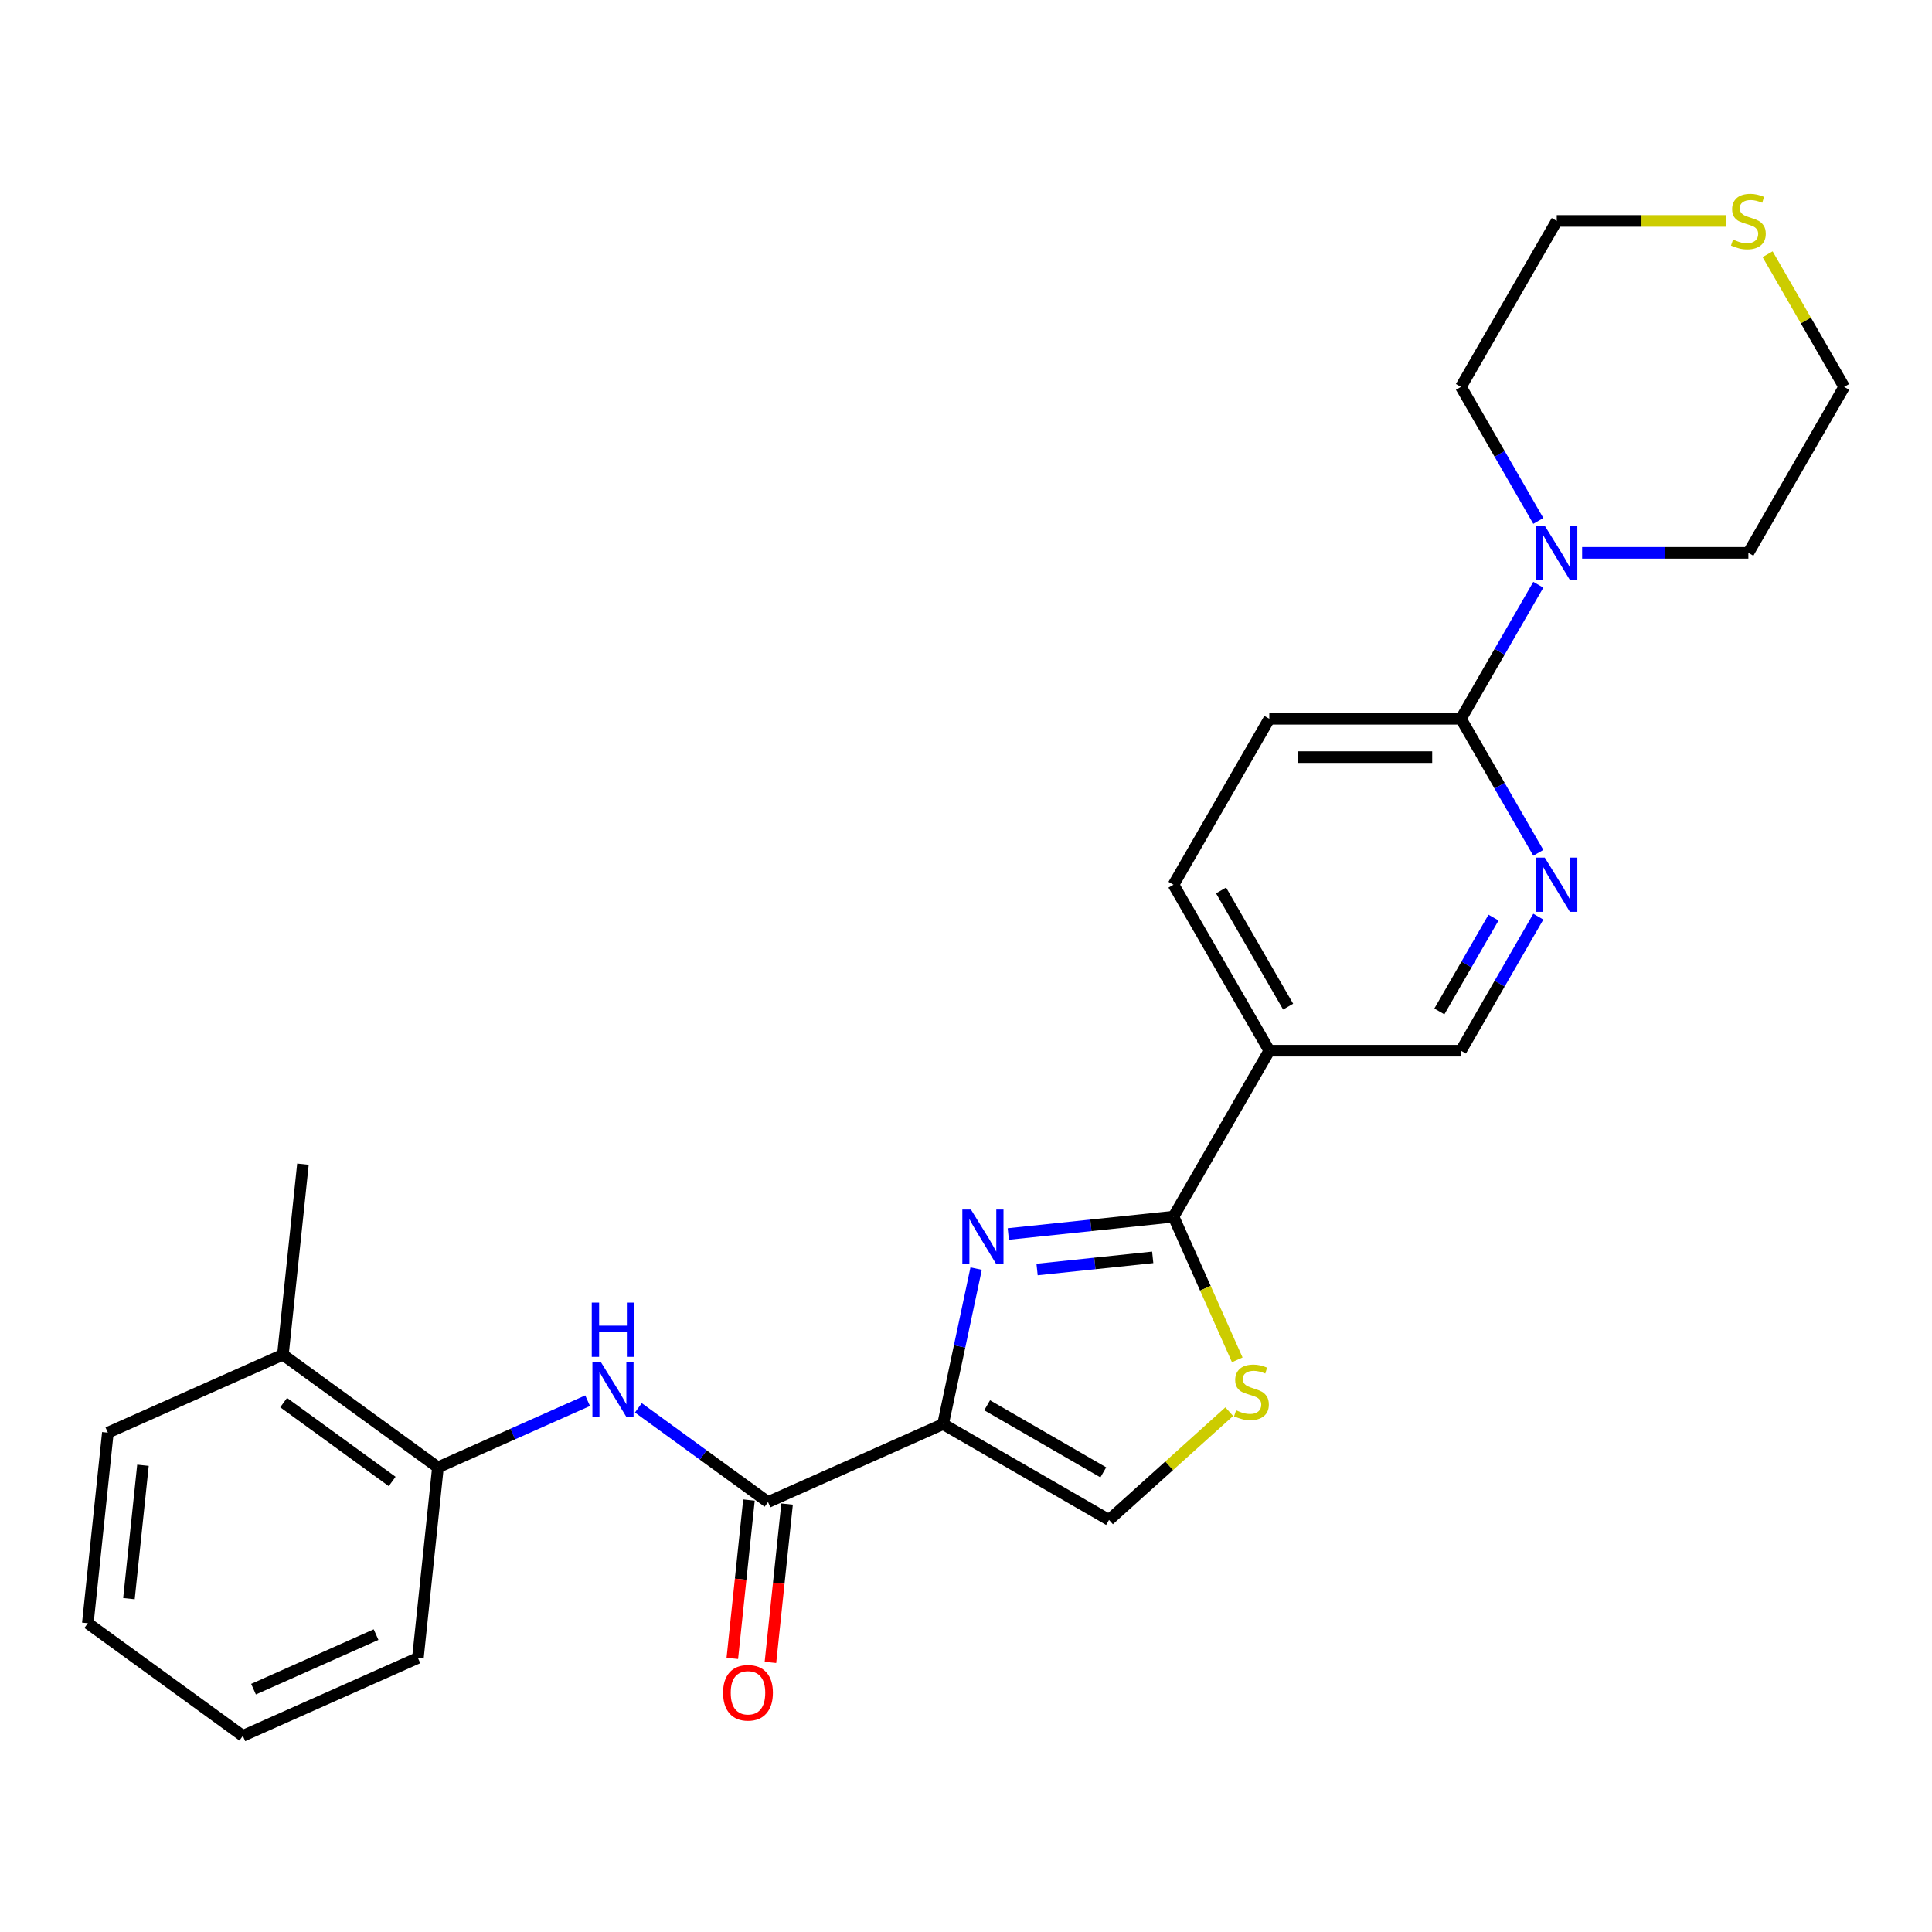 <?xml version='1.0' encoding='iso-8859-1'?>
<svg version='1.1' baseProfile='full'
              xmlns='http://www.w3.org/2000/svg'
                      xmlns:rdkit='http://www.rdkit.org/xml'
                      xmlns:xlink='http://www.w3.org/1999/xlink'
                  xml:space='preserve'
width='1000px' height='1000px' viewBox='0 0 1000 1000'>
<!-- END OF HEADER -->
<rect style='opacity:1.0;fill:#FFFFFF;stroke:none' width='1000' height='1000' x='0' y='0'> </rect>
<path class='bond-0' d='M 488.136,737.116 L 496.69,696.869' style='fill:none;fill-rule:evenodd;stroke:#000000;stroke-width:6px;stroke-linecap:butt;stroke-linejoin:miter;stroke-opacity:1' />
<path class='bond-0' d='M 496.69,696.869 L 505.245,656.623' style='fill:none;fill-rule:evenodd;stroke:#0000FF;stroke-width:6px;stroke-linecap:butt;stroke-linejoin:miter;stroke-opacity:1' />
<path class='bond-2' d='M 488.136,737.116 L 397.526,777.458' style='fill:none;fill-rule:evenodd;stroke:#000000;stroke-width:6px;stroke-linecap:butt;stroke-linejoin:miter;stroke-opacity:1' />
<path class='bond-4' d='M 488.136,737.116 L 574.032,786.708' style='fill:none;fill-rule:evenodd;stroke:#000000;stroke-width:6px;stroke-linecap:butt;stroke-linejoin:miter;stroke-opacity:1' />
<path class='bond-4' d='M 510.939,727.376 L 571.066,762.09' style='fill:none;fill-rule:evenodd;stroke:#000000;stroke-width:6px;stroke-linecap:butt;stroke-linejoin:miter;stroke-opacity:1' />
<path class='bond-1' d='M 521.89,638.718 L 564.644,634.225' style='fill:none;fill-rule:evenodd;stroke:#0000FF;stroke-width:6px;stroke-linecap:butt;stroke-linejoin:miter;stroke-opacity:1' />
<path class='bond-1' d='M 564.644,634.225 L 607.399,629.731' style='fill:none;fill-rule:evenodd;stroke:#000000;stroke-width:6px;stroke-linecap:butt;stroke-linejoin:miter;stroke-opacity:1' />
<path class='bond-1' d='M 536.789,657.099 L 566.718,653.953' style='fill:none;fill-rule:evenodd;stroke:#0000FF;stroke-width:6px;stroke-linecap:butt;stroke-linejoin:miter;stroke-opacity:1' />
<path class='bond-1' d='M 566.718,653.953 L 596.646,650.807' style='fill:none;fill-rule:evenodd;stroke:#000000;stroke-width:6px;stroke-linecap:butt;stroke-linejoin:miter;stroke-opacity:1' />
<path class='bond-5' d='M 607.399,629.731 L 656.991,543.835' style='fill:none;fill-rule:evenodd;stroke:#000000;stroke-width:6px;stroke-linecap:butt;stroke-linejoin:miter;stroke-opacity:1' />
<path class='bond-26' d='M 607.399,629.731 L 623.9,666.794' style='fill:none;fill-rule:evenodd;stroke:#000000;stroke-width:6px;stroke-linecap:butt;stroke-linejoin:miter;stroke-opacity:1' />
<path class='bond-26' d='M 623.9,666.794 L 640.402,703.856' style='fill:none;fill-rule:evenodd;stroke:#CCCC00;stroke-width:6px;stroke-linecap:butt;stroke-linejoin:miter;stroke-opacity:1' />
<path class='bond-6' d='M 397.526,777.458 L 363.971,753.079' style='fill:none;fill-rule:evenodd;stroke:#000000;stroke-width:6px;stroke-linecap:butt;stroke-linejoin:miter;stroke-opacity:1' />
<path class='bond-6' d='M 363.971,753.079 L 330.416,728.7' style='fill:none;fill-rule:evenodd;stroke:#0000FF;stroke-width:6px;stroke-linecap:butt;stroke-linejoin:miter;stroke-opacity:1' />
<path class='bond-12' d='M 387.662,776.421 L 383.355,817.401' style='fill:none;fill-rule:evenodd;stroke:#000000;stroke-width:6px;stroke-linecap:butt;stroke-linejoin:miter;stroke-opacity:1' />
<path class='bond-12' d='M 383.355,817.401 L 379.048,858.38' style='fill:none;fill-rule:evenodd;stroke:#FF0000;stroke-width:6px;stroke-linecap:butt;stroke-linejoin:miter;stroke-opacity:1' />
<path class='bond-12' d='M 407.39,778.495 L 403.083,819.474' style='fill:none;fill-rule:evenodd;stroke:#000000;stroke-width:6px;stroke-linecap:butt;stroke-linejoin:miter;stroke-opacity:1' />
<path class='bond-12' d='M 403.083,819.474 L 398.776,860.453' style='fill:none;fill-rule:evenodd;stroke:#FF0000;stroke-width:6px;stroke-linecap:butt;stroke-linejoin:miter;stroke-opacity:1' />
<path class='bond-3' d='M 636.255,730.683 L 605.144,758.695' style='fill:none;fill-rule:evenodd;stroke:#CCCC00;stroke-width:6px;stroke-linecap:butt;stroke-linejoin:miter;stroke-opacity:1' />
<path class='bond-3' d='M 605.144,758.695 L 574.032,786.708' style='fill:none;fill-rule:evenodd;stroke:#000000;stroke-width:6px;stroke-linecap:butt;stroke-linejoin:miter;stroke-opacity:1' />
<path class='bond-11' d='M 656.991,543.835 L 756.176,543.835' style='fill:none;fill-rule:evenodd;stroke:#000000;stroke-width:6px;stroke-linecap:butt;stroke-linejoin:miter;stroke-opacity:1' />
<path class='bond-13' d='M 656.991,543.835 L 607.399,457.938' style='fill:none;fill-rule:evenodd;stroke:#000000;stroke-width:6px;stroke-linecap:butt;stroke-linejoin:miter;stroke-opacity:1' />
<path class='bond-13' d='M 666.732,521.032 L 632.017,460.904' style='fill:none;fill-rule:evenodd;stroke:#000000;stroke-width:6px;stroke-linecap:butt;stroke-linejoin:miter;stroke-opacity:1' />
<path class='bond-10' d='M 304.152,725.006 L 265.413,742.253' style='fill:none;fill-rule:evenodd;stroke:#0000FF;stroke-width:6px;stroke-linecap:butt;stroke-linejoin:miter;stroke-opacity:1' />
<path class='bond-10' d='M 265.413,742.253 L 226.674,759.501' style='fill:none;fill-rule:evenodd;stroke:#000000;stroke-width:6px;stroke-linecap:butt;stroke-linejoin:miter;stroke-opacity:1' />
<path class='bond-7' d='M 756.176,372.042 L 656.991,372.042' style='fill:none;fill-rule:evenodd;stroke:#000000;stroke-width:6px;stroke-linecap:butt;stroke-linejoin:miter;stroke-opacity:1' />
<path class='bond-7' d='M 741.298,391.879 L 671.869,391.879' style='fill:none;fill-rule:evenodd;stroke:#000000;stroke-width:6px;stroke-linecap:butt;stroke-linejoin:miter;stroke-opacity:1' />
<path class='bond-9' d='M 756.176,372.042 L 776.202,337.355' style='fill:none;fill-rule:evenodd;stroke:#000000;stroke-width:6px;stroke-linecap:butt;stroke-linejoin:miter;stroke-opacity:1' />
<path class='bond-9' d='M 776.202,337.355 L 796.228,302.669' style='fill:none;fill-rule:evenodd;stroke:#0000FF;stroke-width:6px;stroke-linecap:butt;stroke-linejoin:miter;stroke-opacity:1' />
<path class='bond-27' d='M 756.176,372.042 L 776.202,406.728' style='fill:none;fill-rule:evenodd;stroke:#000000;stroke-width:6px;stroke-linecap:butt;stroke-linejoin:miter;stroke-opacity:1' />
<path class='bond-27' d='M 776.202,406.728 L 796.228,441.414' style='fill:none;fill-rule:evenodd;stroke:#0000FF;stroke-width:6px;stroke-linecap:butt;stroke-linejoin:miter;stroke-opacity:1' />
<path class='bond-8' d='M 796.228,474.462 L 776.202,509.148' style='fill:none;fill-rule:evenodd;stroke:#0000FF;stroke-width:6px;stroke-linecap:butt;stroke-linejoin:miter;stroke-opacity:1' />
<path class='bond-8' d='M 776.202,509.148 L 756.176,543.835' style='fill:none;fill-rule:evenodd;stroke:#000000;stroke-width:6px;stroke-linecap:butt;stroke-linejoin:miter;stroke-opacity:1' />
<path class='bond-8' d='M 773.041,474.95 L 759.023,499.23' style='fill:none;fill-rule:evenodd;stroke:#0000FF;stroke-width:6px;stroke-linecap:butt;stroke-linejoin:miter;stroke-opacity:1' />
<path class='bond-8' d='M 759.023,499.23 L 745.004,523.51' style='fill:none;fill-rule:evenodd;stroke:#000000;stroke-width:6px;stroke-linecap:butt;stroke-linejoin:miter;stroke-opacity:1' />
<path class='bond-17' d='M 796.228,269.621 L 776.202,234.935' style='fill:none;fill-rule:evenodd;stroke:#0000FF;stroke-width:6px;stroke-linecap:butt;stroke-linejoin:miter;stroke-opacity:1' />
<path class='bond-17' d='M 776.202,234.935 L 756.176,200.249' style='fill:none;fill-rule:evenodd;stroke:#000000;stroke-width:6px;stroke-linecap:butt;stroke-linejoin:miter;stroke-opacity:1' />
<path class='bond-18' d='M 818.9,286.145 L 861.927,286.145' style='fill:none;fill-rule:evenodd;stroke:#0000FF;stroke-width:6px;stroke-linecap:butt;stroke-linejoin:miter;stroke-opacity:1' />
<path class='bond-18' d='M 861.927,286.145 L 904.953,286.145' style='fill:none;fill-rule:evenodd;stroke:#000000;stroke-width:6px;stroke-linecap:butt;stroke-linejoin:miter;stroke-opacity:1' />
<path class='bond-16' d='M 226.674,759.501 L 146.432,701.202' style='fill:none;fill-rule:evenodd;stroke:#000000;stroke-width:6px;stroke-linecap:butt;stroke-linejoin:miter;stroke-opacity:1' />
<path class='bond-16' d='M 202.978,766.804 L 146.808,725.995' style='fill:none;fill-rule:evenodd;stroke:#000000;stroke-width:6px;stroke-linecap:butt;stroke-linejoin:miter;stroke-opacity:1' />
<path class='bond-21' d='M 226.674,759.501 L 216.306,858.142' style='fill:none;fill-rule:evenodd;stroke:#000000;stroke-width:6px;stroke-linecap:butt;stroke-linejoin:miter;stroke-opacity:1' />
<path class='bond-15' d='M 607.399,457.938 L 656.991,372.042' style='fill:none;fill-rule:evenodd;stroke:#000000;stroke-width:6px;stroke-linecap:butt;stroke-linejoin:miter;stroke-opacity:1' />
<path class='bond-14' d='M 914.906,131.59 L 934.726,165.919' style='fill:none;fill-rule:evenodd;stroke:#CCCC00;stroke-width:6px;stroke-linecap:butt;stroke-linejoin:miter;stroke-opacity:1' />
<path class='bond-14' d='M 934.726,165.919 L 954.545,200.249' style='fill:none;fill-rule:evenodd;stroke:#000000;stroke-width:6px;stroke-linecap:butt;stroke-linejoin:miter;stroke-opacity:1' />
<path class='bond-29' d='M 893.467,114.352 L 849.618,114.352' style='fill:none;fill-rule:evenodd;stroke:#CCCC00;stroke-width:6px;stroke-linecap:butt;stroke-linejoin:miter;stroke-opacity:1' />
<path class='bond-29' d='M 849.618,114.352 L 805.768,114.352' style='fill:none;fill-rule:evenodd;stroke:#000000;stroke-width:6px;stroke-linecap:butt;stroke-linejoin:miter;stroke-opacity:1' />
<path class='bond-22' d='M 146.432,701.202 L 156.8,602.56' style='fill:none;fill-rule:evenodd;stroke:#000000;stroke-width:6px;stroke-linecap:butt;stroke-linejoin:miter;stroke-opacity:1' />
<path class='bond-23' d='M 146.432,701.202 L 55.822,741.544' style='fill:none;fill-rule:evenodd;stroke:#000000;stroke-width:6px;stroke-linecap:butt;stroke-linejoin:miter;stroke-opacity:1' />
<path class='bond-19' d='M 756.176,200.249 L 805.768,114.352' style='fill:none;fill-rule:evenodd;stroke:#000000;stroke-width:6px;stroke-linecap:butt;stroke-linejoin:miter;stroke-opacity:1' />
<path class='bond-20' d='M 904.953,286.145 L 954.545,200.249' style='fill:none;fill-rule:evenodd;stroke:#000000;stroke-width:6px;stroke-linecap:butt;stroke-linejoin:miter;stroke-opacity:1' />
<path class='bond-24' d='M 216.306,858.142 L 125.697,898.484' style='fill:none;fill-rule:evenodd;stroke:#000000;stroke-width:6px;stroke-linecap:butt;stroke-linejoin:miter;stroke-opacity:1' />
<path class='bond-24' d='M 194.647,846.072 L 131.22,874.311' style='fill:none;fill-rule:evenodd;stroke:#000000;stroke-width:6px;stroke-linecap:butt;stroke-linejoin:miter;stroke-opacity:1' />
<path class='bond-28' d='M 55.822,741.544 L 45.455,840.185' style='fill:none;fill-rule:evenodd;stroke:#000000;stroke-width:6px;stroke-linecap:butt;stroke-linejoin:miter;stroke-opacity:1' />
<path class='bond-28' d='M 73.995,758.413 L 66.738,827.462' style='fill:none;fill-rule:evenodd;stroke:#000000;stroke-width:6px;stroke-linecap:butt;stroke-linejoin:miter;stroke-opacity:1' />
<path class='bond-25' d='M 125.697,898.484 L 45.455,840.185' style='fill:none;fill-rule:evenodd;stroke:#000000;stroke-width:6px;stroke-linecap:butt;stroke-linejoin:miter;stroke-opacity:1' />
<path  class='atom-1' d='M 502.548 626.054
L 511.753 640.932
Q 512.665 642.4, 514.133 645.058
Q 515.601 647.716, 515.681 647.875
L 515.681 626.054
L 519.41 626.054
L 519.41 654.143
L 515.562 654.143
L 505.683 637.877
Q 504.532 635.973, 503.302 633.791
Q 502.112 631.609, 501.755 630.934
L 501.755 654.143
L 498.105 654.143
L 498.105 626.054
L 502.548 626.054
' fill='#0000FF'/>
<path  class='atom-4' d='M 639.806 729.982
Q 640.124 730.101, 641.433 730.656
Q 642.742 731.212, 644.17 731.569
Q 645.638 731.886, 647.066 731.886
Q 649.725 731.886, 651.272 730.616
Q 652.819 729.307, 652.819 727.046
Q 652.819 725.498, 652.026 724.546
Q 651.272 723.594, 650.082 723.078
Q 648.891 722.563, 646.908 721.967
Q 644.408 721.214, 642.901 720.5
Q 641.433 719.785, 640.362 718.278
Q 639.33 716.77, 639.33 714.231
Q 639.33 710.7, 641.71 708.518
Q 644.131 706.336, 648.891 706.336
Q 652.145 706.336, 655.834 707.883
L 654.922 710.938
Q 651.55 709.55, 649.01 709.55
Q 646.273 709.55, 644.765 710.7
Q 643.258 711.811, 643.297 713.755
Q 643.297 715.263, 644.051 716.175
Q 644.845 717.088, 645.956 717.603
Q 647.106 718.119, 649.01 718.714
Q 651.55 719.508, 653.057 720.301
Q 654.565 721.095, 655.636 722.721
Q 656.747 724.308, 656.747 727.046
Q 656.747 730.934, 654.128 733.037
Q 651.55 735.1, 647.225 735.1
Q 644.726 735.1, 642.821 734.544
Q 640.957 734.028, 638.735 733.116
L 639.806 729.982
' fill='#CCCC00'/>
<path  class='atom-7' d='M 311.075 705.114
L 320.279 719.992
Q 321.192 721.46, 322.66 724.118
Q 324.128 726.776, 324.207 726.935
L 324.207 705.114
L 327.936 705.114
L 327.936 733.203
L 324.088 733.203
L 314.209 716.937
Q 313.059 715.033, 311.829 712.851
Q 310.638 710.669, 310.281 709.994
L 310.281 733.203
L 306.631 733.203
L 306.631 705.114
L 311.075 705.114
' fill='#0000FF'/>
<path  class='atom-7' d='M 306.294 674.216
L 310.103 674.216
L 310.103 686.158
L 324.465 686.158
L 324.465 674.216
L 328.274 674.216
L 328.274 702.305
L 324.465 702.305
L 324.465 689.332
L 310.103 689.332
L 310.103 702.305
L 306.294 702.305
L 306.294 674.216
' fill='#0000FF'/>
<path  class='atom-9' d='M 799.559 443.894
L 808.764 458.771
Q 809.676 460.239, 811.144 462.897
Q 812.612 465.555, 812.691 465.714
L 812.691 443.894
L 816.421 443.894
L 816.421 471.983
L 812.572 471.983
L 802.694 455.716
Q 801.543 453.812, 800.313 451.63
Q 799.123 449.448, 798.766 448.773
L 798.766 471.983
L 795.116 471.983
L 795.116 443.894
L 799.559 443.894
' fill='#0000FF'/>
<path  class='atom-10' d='M 799.559 272.1
L 808.764 286.978
Q 809.676 288.446, 811.144 291.104
Q 812.612 293.762, 812.691 293.921
L 812.691 272.1
L 816.421 272.1
L 816.421 300.19
L 812.572 300.19
L 802.694 283.923
Q 801.543 282.019, 800.313 279.837
Q 799.123 277.655, 798.766 276.98
L 798.766 300.19
L 795.116 300.19
L 795.116 272.1
L 799.559 272.1
' fill='#0000FF'/>
<path  class='atom-13' d='M 374.264 876.179
Q 374.264 869.434, 377.597 865.665
Q 380.93 861.896, 387.158 861.896
Q 393.387 861.896, 396.72 865.665
Q 400.052 869.434, 400.052 876.179
Q 400.052 883.003, 396.68 886.891
Q 393.308 890.739, 387.158 890.739
Q 380.969 890.739, 377.597 886.891
Q 374.264 883.042, 374.264 876.179
M 387.158 887.565
Q 391.443 887.565, 393.744 884.709
Q 396.085 881.813, 396.085 876.179
Q 396.085 870.664, 393.744 867.887
Q 391.443 865.07, 387.158 865.07
Q 382.874 865.07, 380.533 867.847
Q 378.232 870.625, 378.232 876.179
Q 378.232 881.852, 380.533 884.709
Q 382.874 887.565, 387.158 887.565
' fill='#FF0000'/>
<path  class='atom-15' d='M 897.018 123.993
Q 897.336 124.112, 898.645 124.667
Q 899.954 125.223, 901.382 125.58
Q 902.85 125.897, 904.279 125.897
Q 906.937 125.897, 908.484 124.628
Q 910.031 123.318, 910.031 121.057
Q 910.031 119.51, 909.238 118.557
Q 908.484 117.605, 907.294 117.09
Q 906.104 116.574, 904.12 115.979
Q 901.62 115.225, 900.113 114.511
Q 898.645 113.797, 897.574 112.289
Q 896.542 110.781, 896.542 108.242
Q 896.542 104.711, 898.923 102.529
Q 901.343 100.347, 906.104 100.347
Q 909.357 100.347, 913.047 101.894
L 912.134 104.949
Q 908.762 103.561, 906.223 103.561
Q 903.485 103.561, 901.978 104.711
Q 900.47 105.822, 900.51 107.766
Q 900.51 109.274, 901.263 110.186
Q 902.057 111.099, 903.168 111.615
Q 904.318 112.13, 906.223 112.725
Q 908.762 113.519, 910.269 114.312
Q 911.777 115.106, 912.848 116.732
Q 913.959 118.319, 913.959 121.057
Q 913.959 124.945, 911.341 127.048
Q 908.762 129.111, 904.437 129.111
Q 901.938 129.111, 900.034 128.555
Q 898.169 128.04, 895.947 127.127
L 897.018 123.993
' fill='#CCCC00'/>
</svg>
